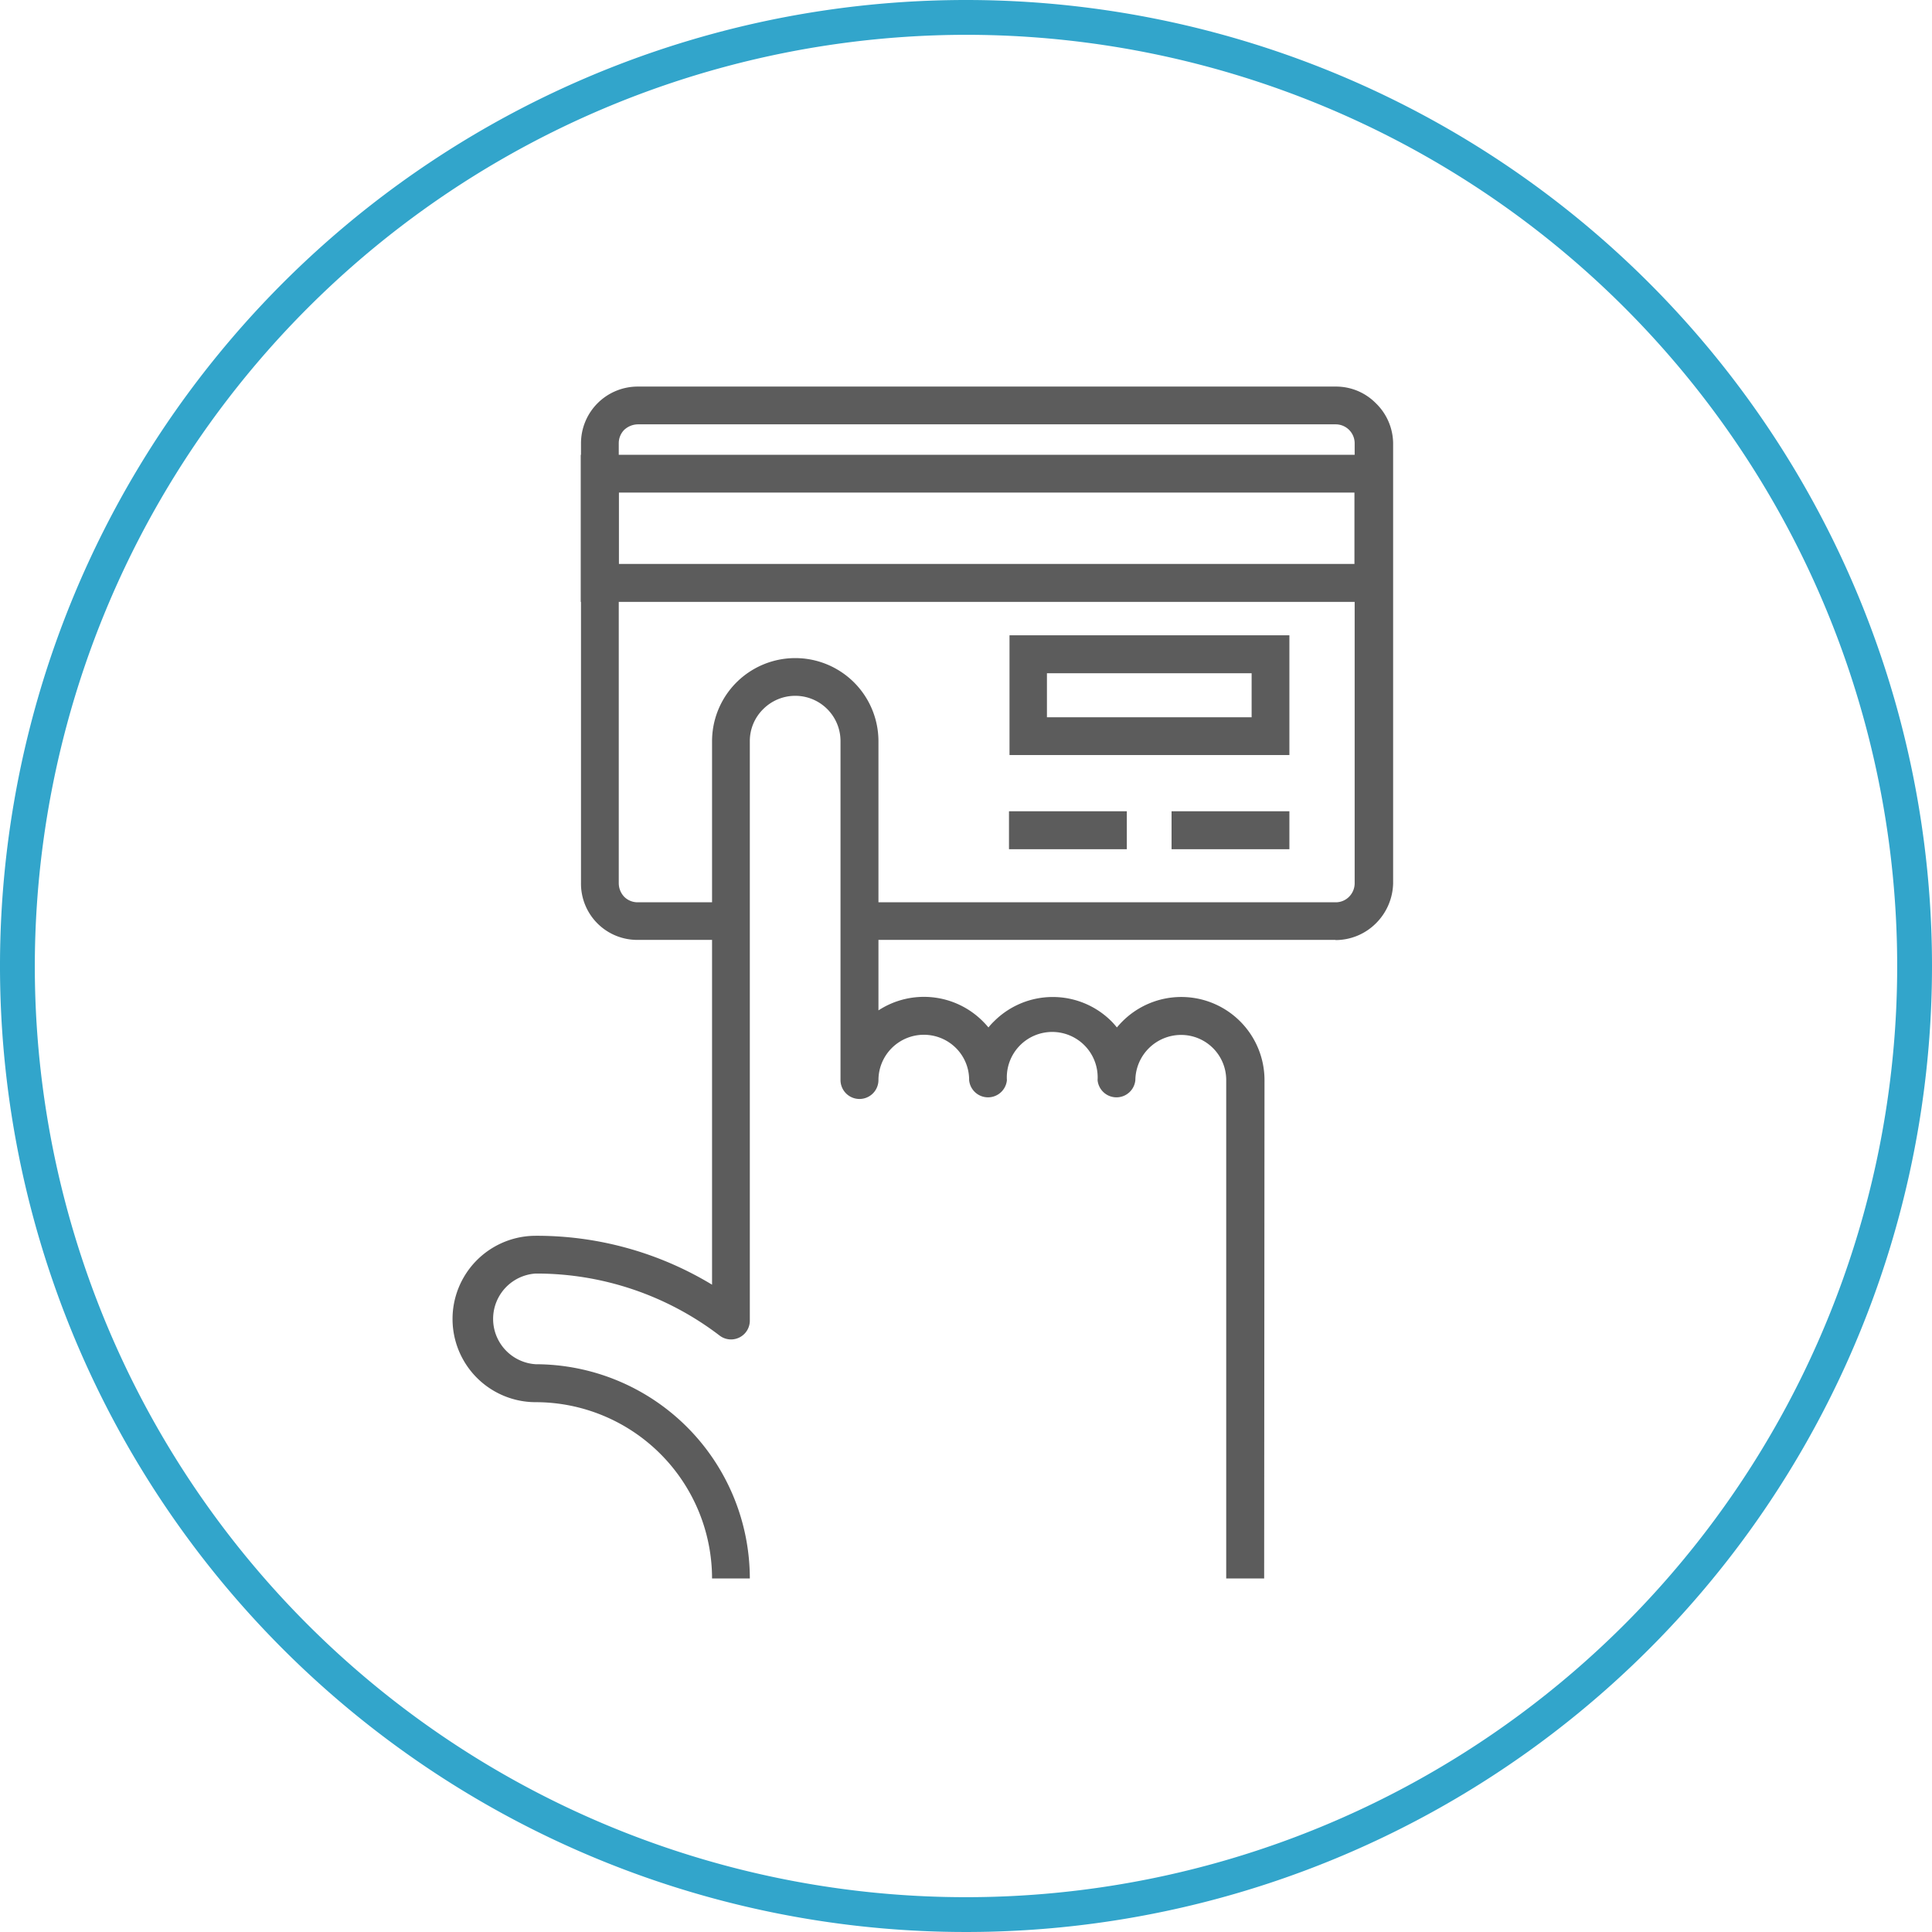 <svg xmlns="http://www.w3.org/2000/svg" viewBox="0 0 111 111"><defs><style>.cls-1{fill:#32a5cb;}.cls-2{fill:#5c5c5c;}</style></defs><title>PurchaseLedger</title><g id="Layer_2" data-name="Layer 2"><g id="Layer_1-2" data-name="Layer 1"><path class="cls-1" d="M55.5,2A53.5,53.5,0,1,1,2,55.5,53.56,53.56,0,0,1,55.5,2m0-2A55.5,55.5,0,1,0,111,55.5,55.5,55.5,0,0,0,55.5,0Z"/></g><g id="Accounts"><g id="PurchaseLedger"><path class="cls-2" d="M35.55,28.3H77.82v4.1H35.55Zm-2.18,6.28H80V26.13H33.37Z"/><path class="cls-2" d="M60.15,41.21H71.91V38.68H60.15Zm13.93,2.17H58V36.5H74.08Z"/><path class="cls-2" d="M76.74,54H49.38V51.84H76.74a1.07,1.07,0,0,0,.77-.32,1.1,1.1,0,0,0,.32-.77V25.47a1.09,1.09,0,0,0-1.09-1.09H36.64a1.18,1.18,0,0,0-.78.32,1.09,1.09,0,0,0-.31.77V50.75a1.14,1.14,0,0,0,.32.78,1.09,1.09,0,0,0,.77.31H42V54H36.64a3.23,3.23,0,0,1-3.26-3.27V25.47a3.26,3.26,0,0,1,3.28-3.26H76.74a3.21,3.21,0,0,1,2.3.95,3.25,3.25,0,0,1,1,2.31V50.75a3.34,3.34,0,0,1-1,2.31,3.28,3.28,0,0,1-2.31.95"/><rect class="cls-2" x="67.31" y="46.61" width="6.77" height="2.18"/><rect class="cls-2" x="57.97" y="46.61" width="6.77" height="2.18"/><path class="cls-2" d="M72.63,90.69H70.45V62.06a2.59,2.59,0,0,0-2.6-2.6,2.63,2.63,0,0,0-2.62,2.6h0a1.09,1.09,0,0,1-2.17,0,2.61,2.61,0,1,0-5.21,0,1.09,1.09,0,0,1-2.17,0h0a2.58,2.58,0,0,0-.76-1.85,2.61,2.61,0,0,0-4.45,1.84,1.09,1.09,0,1,1-2.18,0V42.59a2.6,2.6,0,0,0-4.44-1.85,2.57,2.57,0,0,0-.77,1.85V75.86a1.08,1.08,0,0,1-1.74.87,17.31,17.31,0,0,0-10.56-3.56,2.61,2.61,0,0,0,0,5.21,12.32,12.32,0,0,1,12.3,12.31H40.91A10.14,10.14,0,0,0,30.78,80.56a4.78,4.78,0,0,1,0-9.56,19.43,19.43,0,0,1,10.13,2.81V42.59a4.78,4.78,0,1,1,9.56,0V58.05a4.78,4.78,0,0,1,6,.63c.11.11.22.23.32.35a3.49,3.49,0,0,1,.32-.35,4.77,4.77,0,0,1,6.75,0c.11.11.21.23.31.35.1-.12.21-.24.32-.35a4.78,4.78,0,0,1,8.16,3.38Z"/></g></g></g></svg>